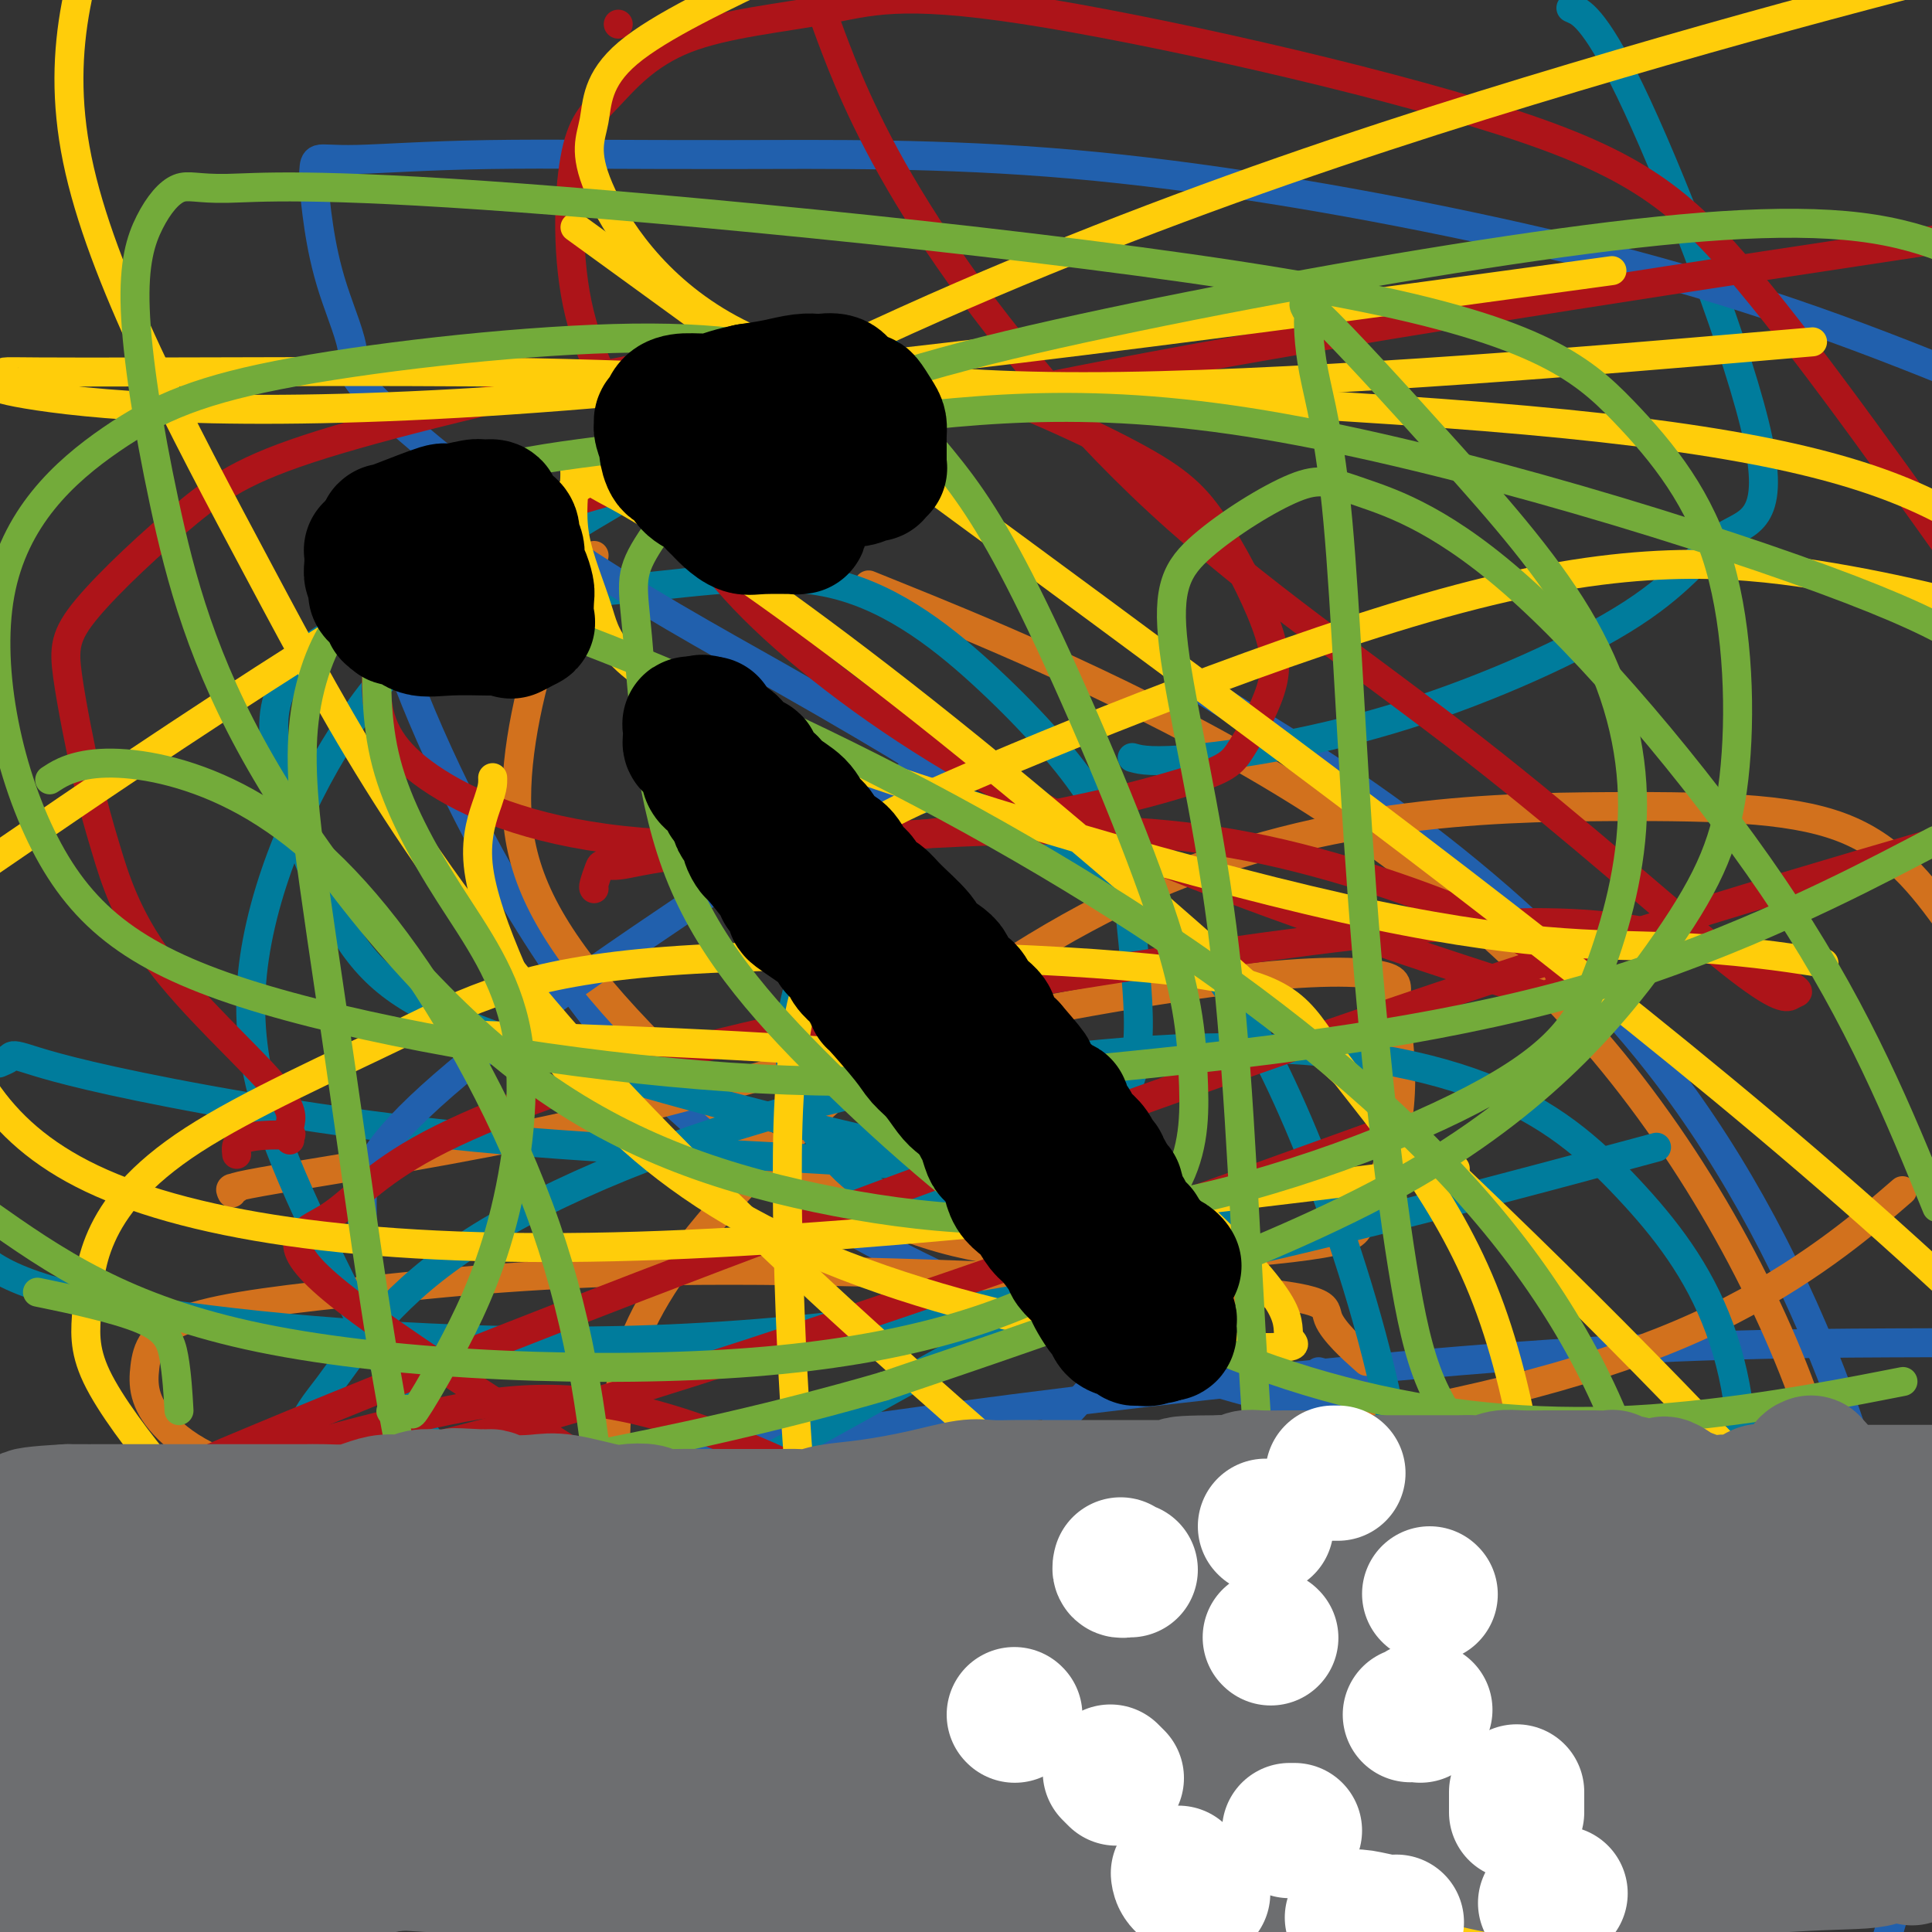 <svg viewBox='0 0 400 400' version='1.1' xmlns='http://www.w3.org/2000/svg' xmlns:xlink='http://www.w3.org/1999/xlink'><rect x="0" y="0" width="400" height="400" fill="#333333" stroke="none"/><g fill='none' stroke='#2160AD' stroke-width='6' stroke-linecap='round' stroke-linejoin='round'><path d='M94,314c-0.523,-0.374 -1.046,-0.749 -1,-1c0.046,-0.251 0.660,-0.379 0,0c-0.660,0.379 -2.594,1.265 1,0c3.594,-1.265 12.716,-4.679 35,-9c22.284,-4.321 57.730,-9.548 94,-14c36.270,-4.452 73.363,-8.129 103,-10c29.637,-1.871 51.819,-1.935 74,-2'/><path d='M383,300c1.038,-0.031 2.075,-0.063 0,0c-2.075,0.063 -7.264,0.220 -25,0c-17.736,-0.220 -48.020,-0.819 -79,-7c-30.980,-6.181 -62.654,-17.945 -89,-31c-26.346,-13.055 -47.362,-27.399 -65,-49c-17.638,-21.601 -31.896,-50.457 -39,-68c-7.104,-17.543 -7.052,-23.771 -7,-30'/><path d='M259,149c-8.310,-5.083 -16.619,-10.167 0,0c16.619,10.167 58.167,35.583 88,76c29.833,40.417 47.952,95.833 49,136c1.048,40.167 -14.976,65.083 -31,90'/><path d='M163,356c-6.111,6.667 -12.222,13.333 0,0c12.222,-13.333 42.778,-46.667 55,-60c12.222,-13.333 6.111,-6.667 0,0'/><path d='M287,376c7.021,0.279 14.041,0.558 0,0c-14.041,-0.558 -49.145,-1.954 -65,-3c-15.855,-1.046 -12.461,-1.743 -7,-12c5.461,-10.257 12.989,-30.073 16,-38c3.011,-7.927 1.506,-3.963 0,0'/><path d='M273,284c1.834,0.464 3.668,0.929 4,2c0.332,1.071 -0.840,2.750 1,4c1.840,1.250 6.690,2.072 -2,5c-8.690,2.928 -30.920,7.961 -61,11c-30.080,3.039 -68.011,4.083 -96,5c-27.989,0.917 -46.035,1.709 -54,2c-7.965,0.291 -5.847,0.083 -5,0c0.847,-0.083 0.424,-0.042 0,0'/></g>
<g fill='none' stroke='#D2711D' stroke-width='6' stroke-linecap='round' stroke-linejoin='round'><path d='M48,247c-0.220,-0.424 -0.440,-0.847 0,-1c0.440,-0.153 1.541,-0.035 1,0c-0.541,0.035 -2.725,-0.014 9,-2c11.725,-1.986 37.357,-5.909 60,-11c22.643,-5.091 42.297,-11.352 66,-17c23.703,-5.648 51.455,-10.685 70,-13c18.545,-2.315 27.882,-1.908 32,-1c4.118,0.908 3.016,2.319 3,6c-0.016,3.681 1.054,9.634 1,16c-0.054,6.366 -1.231,13.145 -3,18c-1.769,4.855 -4.129,7.787 -5,10c-0.871,2.213 -0.252,3.709 -6,5c-5.748,1.291 -17.863,2.379 -28,3c-10.137,0.621 -18.297,0.776 -30,0c-11.703,-0.776 -26.951,-2.481 -45,-13c-18.049,-10.519 -38.900,-29.850 -51,-45c-12.100,-15.150 -15.450,-26.117 -15,-39c0.450,-12.883 4.700,-27.681 8,-36c3.300,-8.319 5.650,-10.160 8,-12'/><path d='M187,124c-6.215,-2.510 -12.431,-5.021 0,0c12.431,5.021 43.508,17.572 72,34c28.492,16.428 54.400,36.733 75,62c20.600,25.267 35.892,55.495 43,80c7.108,24.505 6.031,43.287 -1,60c-7.031,16.713 -20.015,31.356 -33,46'/><path d='M137,392c0.770,6.970 1.540,13.940 0,0c-1.540,-13.940 -5.390,-48.790 -8,-73c-2.610,-24.210 -3.981,-37.780 14,-61c17.981,-23.220 55.315,-56.090 92,-73c36.685,-16.910 72.723,-17.860 98,-18c25.277,-0.140 39.793,0.532 50,5c10.207,4.468 16.103,12.734 22,21'/><path d='M391,249c2.498,-2.150 4.996,-4.300 0,0c-4.996,4.300 -17.485,15.050 -36,24c-18.515,8.950 -43.054,16.100 -78,22c-34.946,5.900 -80.299,10.550 -119,13c-38.701,2.450 -70.751,2.699 -91,0c-20.249,-2.699 -28.699,-8.345 -33,-13c-4.301,-4.655 -4.455,-8.318 -4,-12c0.455,-3.682 1.519,-7.382 9,-10c7.481,-2.618 21.379,-4.154 39,-6c17.621,-1.846 38.965,-4.003 73,-4c34.035,0.003 80.762,2.166 103,4c22.238,1.834 19.987,3.340 21,6c1.013,2.660 5.289,6.474 7,8c1.711,1.526 0.855,0.763 0,0'/></g>
<g fill='none' stroke='#007C9C' stroke-width='6' stroke-linecap='round' stroke-linejoin='round'><path d='M130,313c-0.020,-0.002 -0.041,-0.003 0,0c0.041,0.003 0.143,0.011 1,0c0.857,-0.011 2.467,-0.040 3,0c0.533,0.040 -0.012,0.149 1,0c1.012,-0.149 3.581,-0.555 7,-2c3.419,-1.445 7.690,-3.927 24,-13c16.310,-9.073 44.660,-24.735 56,-31c11.340,-6.265 5.670,-3.132 0,0'/><path d='M330,241c11.239,-3.018 22.478,-6.035 0,0c-22.478,6.035 -78.675,21.123 -125,29c-46.325,7.877 -82.780,8.544 -116,7c-33.220,-1.544 -63.206,-5.298 -79,-10c-15.794,-4.702 -17.397,-10.351 -19,-16'/><path d='M0,220c-0.212,0.086 -0.425,0.173 0,0c0.425,-0.173 1.487,-0.604 2,-1c0.513,-0.396 0.476,-0.755 3,0c2.524,0.755 7.608,2.625 24,6c16.392,3.375 44.090,8.254 75,11c30.910,2.746 65.031,3.360 92,6c26.969,2.640 46.788,7.308 54,9c7.212,1.692 1.819,0.409 1,0c-0.819,-0.409 2.935,0.056 -8,-2c-10.935,-2.056 -36.559,-6.633 -64,-13c-27.441,-6.367 -56.700,-14.524 -75,-21c-18.300,-6.476 -25.643,-11.272 -32,-21c-6.357,-9.728 -11.729,-24.387 -14,-34c-2.271,-9.613 -1.441,-14.181 1,-19c2.441,-4.819 6.494,-9.889 19,-13c12.506,-3.111 33.466,-4.261 51,-6c17.534,-1.739 31.643,-4.066 44,-1c12.357,3.066 22.963,11.526 32,20c9.037,8.474 16.506,16.964 21,24c4.494,7.036 6.013,12.619 7,18c0.987,5.381 1.442,10.558 2,17c0.558,6.442 1.221,14.147 0,20c-1.221,5.853 -4.325,9.854 -7,13c-2.675,3.146 -4.922,5.437 -9,8c-4.078,2.563 -9.989,5.397 -17,7c-7.011,1.603 -15.123,1.975 -22,-2c-6.877,-3.975 -12.521,-12.297 -15,-20c-2.479,-7.703 -1.794,-14.788 1,-24c2.794,-9.212 7.697,-20.552 12,-27c4.303,-6.448 8.005,-8.005 11,-9c2.995,-0.995 5.284,-1.427 10,0c4.716,1.427 11.858,4.714 19,8'/><path d='M218,174c7.688,4.271 17.409,10.949 25,18c7.591,7.051 13.053,14.475 19,26c5.947,11.525 12.377,27.151 18,45c5.623,17.849 10.437,37.921 12,59c1.563,21.079 -0.125,43.165 -7,60c-6.875,16.835 -18.938,28.417 -31,40'/><path d='M90,382c2.953,6.767 5.906,13.534 0,0c-5.906,-13.534 -20.671,-47.370 -26,-66c-5.329,-18.630 -1.222,-22.056 4,-29c5.222,-6.944 11.559,-17.407 27,-28c15.441,-10.593 39.987,-21.317 68,-29c28.013,-7.683 59.493,-12.327 85,-13c25.507,-0.673 45.042,2.623 59,8c13.958,5.377 22.338,12.833 30,21c7.662,8.167 14.607,17.044 19,29c4.393,11.956 6.234,26.991 3,41c-3.234,14.009 -11.543,26.992 -21,37c-9.457,10.008 -20.060,17.042 -28,22c-7.940,4.958 -13.216,7.839 -28,10c-14.784,2.161 -39.076,3.602 -60,2c-20.924,-1.602 -38.481,-6.246 -58,-17c-19.519,-10.754 -41.001,-27.616 -58,-48c-16.999,-20.384 -29.516,-44.288 -39,-64c-9.484,-19.712 -15.934,-35.232 -15,-53c0.934,-17.768 9.251,-37.784 19,-53c9.749,-15.216 20.928,-25.633 40,-38c19.072,-12.367 46.036,-26.683 73,-41'/><path d='M326,2c-0.677,-0.310 -1.354,-0.620 0,0c1.354,0.620 4.738,2.169 13,20c8.262,17.831 21.402,51.946 25,69c3.598,17.054 -2.347,17.049 -7,20c-4.653,2.951 -8.015,8.857 -19,16c-10.985,7.143 -29.594,15.523 -47,21c-17.406,5.477 -33.609,8.052 -43,9c-9.391,0.948 -11.969,0.271 -13,0c-1.031,-0.271 -0.516,-0.135 0,0'/></g>
<g fill='none' stroke='#2160AD' stroke-width='6' stroke-linecap='round' stroke-linejoin='round'><path d='M75,256c0.004,-1.873 0.008,-3.746 0,-5c-0.008,-1.254 -0.028,-1.889 0,-3c0.028,-1.111 0.106,-2.698 1,-5c0.894,-2.302 2.605,-5.321 7,-10c4.395,-4.679 11.473,-11.019 22,-19c10.527,-7.981 24.504,-17.603 37,-26c12.496,-8.397 23.513,-15.571 31,-20c7.487,-4.429 11.445,-6.115 14,-7c2.555,-0.885 3.709,-0.969 4,-1c0.291,-0.031 -0.279,-0.011 0,0c0.279,0.011 1.408,0.011 2,0c0.592,-0.011 0.645,-0.034 1,0c0.355,0.034 1.010,0.123 -4,-3c-5.010,-3.123 -15.684,-9.460 -29,-17c-13.316,-7.540 -29.273,-16.284 -45,-27c-15.727,-10.716 -31.223,-23.403 -38,-30c-6.777,-6.597 -4.835,-7.104 -5,-10c-0.165,-2.896 -2.436,-8.181 -4,-13c-1.564,-4.819 -2.421,-9.171 -3,-13c-0.579,-3.829 -0.882,-7.135 -1,-9c-0.118,-1.865 -0.052,-2.289 0,-3c0.052,-0.711 0.092,-1.709 1,-2c0.908,-0.291 2.686,0.125 8,0c5.314,-0.125 14.165,-0.790 27,-1c12.835,-0.210 29.655,0.035 50,0c20.345,-0.035 44.216,-0.350 71,2c26.784,2.350 56.480,7.363 83,13c26.520,5.637 49.863,11.896 75,21c25.137,9.104 52.069,21.052 79,33'/></g>
<g fill='none' stroke='#AD1419' stroke-width='6' stroke-linecap='round' stroke-linejoin='round'><path d='M123,184c-0.099,-0.117 -0.198,-0.235 0,-1c0.198,-0.765 0.693,-2.178 1,-3c0.307,-0.822 0.427,-1.052 1,-1c0.573,0.052 1.601,0.387 4,0c2.399,-0.387 6.170,-1.495 20,-3c13.830,-1.505 37.719,-3.405 58,-4c20.281,-0.595 36.953,0.115 55,4c18.047,3.885 37.468,10.943 48,16c10.532,5.057 12.176,8.112 13,10c0.824,1.888 0.830,2.608 0,3c-0.830,0.392 -2.494,0.457 -2,1c0.494,0.543 3.148,1.563 -8,-2c-11.148,-3.563 -36.098,-11.709 -58,-20c-21.902,-8.291 -40.755,-16.726 -58,-27c-17.245,-10.274 -32.881,-22.386 -43,-33c-10.119,-10.614 -14.722,-19.728 -20,-29c-5.278,-9.272 -11.232,-18.701 -14,-30c-2.768,-11.299 -2.349,-24.468 -1,-32c1.349,-7.532 3.627,-9.429 7,-13c3.373,-3.571 7.842,-8.817 16,-12c8.158,-3.183 20.007,-4.303 29,-6c8.993,-1.697 15.132,-3.970 41,0c25.868,3.970 71.464,14.184 99,23c27.536,8.816 37.010,16.233 51,33c13.990,16.767 32.495,42.883 51,69'/><path d='M5,329c-2.046,1.725 -4.093,3.451 0,0c4.093,-3.451 14.325,-12.078 29,-19c14.675,-6.922 33.791,-12.140 50,-16c16.209,-3.860 29.509,-6.363 48,-2c18.491,4.363 42.173,15.592 64,29c21.827,13.408 41.800,28.994 59,42c17.200,13.006 31.629,23.430 39,30c7.371,6.570 7.686,9.285 8,12'/><path d='M263,381c5.663,2.592 11.325,5.184 0,0c-11.325,-5.184 -39.638,-18.143 -62,-30c-22.362,-11.857 -38.774,-22.612 -63,-38c-24.226,-15.388 -56.267,-35.409 -69,-46c-12.733,-10.591 -6.160,-11.753 -1,-15c5.160,-3.247 8.906,-8.579 21,-15c12.094,-6.421 32.537,-13.933 56,-20c23.463,-6.067 49.945,-10.690 77,-15c27.055,-4.310 54.684,-8.306 75,-10c20.316,-1.694 33.318,-1.087 44,1c10.682,2.087 19.043,5.655 24,8c4.957,2.345 6.510,3.468 7,4c0.490,0.532 -0.084,0.473 -1,1c-0.916,0.527 -2.174,1.641 -13,-7c-10.826,-8.641 -31.218,-27.036 -53,-44c-21.782,-16.964 -44.952,-32.495 -65,-51c-20.048,-18.505 -36.975,-39.982 -48,-57c-11.025,-17.018 -16.150,-29.577 -19,-37c-2.850,-7.423 -3.425,-9.712 -4,-12'/><path d='M128,5c0.000,0.000 0.000,0.000 0,0c0.000,0.000 0.000,0.000 0,0'/><path d='M49,239c-0.135,-1.151 -0.270,-2.303 1,-3c1.270,-0.697 3.947,-0.940 6,-1c2.053,-0.060 3.484,0.065 4,0c0.516,-0.065 0.118,-0.318 0,0c-0.118,0.318 0.044,1.208 0,1c-0.044,-0.208 -0.292,-1.515 0,-3c0.292,-1.485 1.125,-3.150 -4,-9c-5.125,-5.850 -16.209,-15.885 -23,-25c-6.791,-9.115 -9.290,-17.308 -11,-23c-1.710,-5.692 -2.630,-8.882 -4,-15c-1.370,-6.118 -3.190,-15.162 -4,-21c-0.810,-5.838 -0.610,-8.468 4,-14c4.610,-5.532 13.632,-13.964 21,-20c7.368,-6.036 13.084,-9.675 31,-15c17.916,-5.325 48.034,-12.337 69,-16c20.966,-3.663 32.782,-3.978 48,0c15.218,3.978 33.838,12.248 45,18c11.162,5.752 14.867,8.987 19,15c4.133,6.013 8.695,14.803 11,21c2.305,6.197 2.353,9.800 1,14c-1.353,4.200 -4.105,8.998 -6,12c-1.895,3.002 -2.931,4.210 -12,7c-9.069,2.790 -26.170,7.164 -48,10c-21.830,2.836 -48.389,4.134 -68,2c-19.611,-2.134 -32.275,-7.701 -40,-13c-7.725,-5.299 -10.511,-10.330 -11,-17c-0.489,-6.670 1.319,-14.978 2,-20c0.681,-5.022 0.234,-6.759 11,-11c10.766,-4.241 32.745,-10.988 60,-18c27.255,-7.012 59.787,-14.289 103,-22c43.213,-7.711 97.106,-15.855 151,-24'/><path d='M271,240c15.409,-5.554 30.818,-11.108 0,0c-30.818,11.108 -107.863,38.877 -157,53c-49.137,14.123 -70.367,14.599 -80,15c-9.633,0.401 -7.670,0.726 -5,0c2.670,-0.726 6.045,-2.504 24,-10c17.955,-7.496 50.488,-20.710 96,-38c45.512,-17.290 104.003,-38.654 153,-55c48.997,-16.346 88.498,-27.673 128,-39'/><path d='M290,357c11.083,-4.667 22.167,-9.333 0,0c-22.167,9.333 -77.583,32.667 -133,56'/></g>
<g fill='none' stroke='#FFCD0A' stroke-width='6' stroke-linecap='round' stroke-linejoin='round'><path d='M80,351c0.875,-0.022 1.750,-0.045 0,-2c-1.750,-1.955 -6.126,-5.843 -12,-11c-5.874,-5.157 -13.247,-11.584 -19,-17c-5.753,-5.416 -9.888,-9.823 -15,-16c-5.112,-6.177 -11.203,-14.125 -14,-20c-2.797,-5.875 -2.301,-9.678 -2,-14c0.301,-4.322 0.406,-9.163 3,-15c2.594,-5.837 7.678,-12.671 19,-20c11.322,-7.329 28.881,-15.154 43,-22c14.119,-6.846 24.797,-12.711 55,-15c30.203,-2.289 79.931,-1.000 105,2c25.069,3.000 25.480,7.710 33,18c7.520,10.290 22.150,26.160 31,48c8.850,21.840 11.921,49.649 13,70c1.079,20.351 0.165,33.243 -4,44c-4.165,10.757 -11.583,19.378 -19,28'/><path d='M205,385c2.969,3.166 5.937,6.333 0,0c-5.937,-6.333 -20.780,-22.165 -29,-38c-8.220,-15.835 -9.816,-31.672 -11,-49c-1.184,-17.328 -1.954,-36.149 -2,-53c-0.046,-16.851 0.634,-31.734 5,-44c4.366,-12.266 12.419,-21.914 13,-26c0.581,-4.086 -6.308,-2.611 15,-12c21.308,-9.389 70.814,-29.643 106,-39c35.186,-9.357 56.053,-7.816 74,-5c17.947,2.816 32.973,6.908 48,11'/><path d='M285,244c14.131,-1.762 28.262,-3.524 0,0c-28.262,3.524 -98.917,12.333 -153,14c-54.083,1.667 -91.595,-3.810 -113,-14c-21.405,-10.190 -26.702,-25.095 -32,-40'/><path d='M3,175c-12.577,8.613 -25.155,17.226 0,0c25.155,-17.226 88.042,-60.292 150,-92c61.958,-31.708 122.988,-52.060 173,-67c50.012,-14.940 89.006,-24.470 128,-34'/><path d='M361,72c12.368,-1.059 24.737,-2.118 0,0c-24.737,2.118 -86.578,7.412 -129,8c-42.422,0.588 -65.425,-3.530 -81,-12c-15.575,-8.470 -23.721,-21.291 -27,-29c-3.279,-7.709 -1.690,-10.306 -1,-14c0.690,-3.694 0.483,-8.484 7,-14c6.517,-5.516 19.759,-11.758 33,-18'/><path d='M312,59c18.841,-2.574 37.683,-5.149 0,0c-37.683,5.149 -131.890,18.021 -195,23c-63.110,4.979 -95.124,2.066 -109,0c-13.876,-2.066 -9.613,-3.286 -8,-4c1.613,-0.714 0.577,-0.921 1,-1c0.423,-0.079 2.305,-0.031 7,0c4.695,0.031 12.202,0.045 29,0c16.798,-0.045 42.885,-0.147 61,0c18.115,0.147 28.258,0.545 67,2c38.742,1.455 106.084,3.969 151,8c44.916,4.031 67.404,9.580 83,17c15.596,7.420 24.298,16.710 33,26'/><path d='M375,199c2.290,0.353 4.579,0.706 0,0c-4.579,-0.706 -16.027,-2.472 -30,-3c-13.973,-0.528 -30.472,0.182 -67,-8c-36.528,-8.182 -93.086,-25.257 -122,-37c-28.914,-11.743 -30.185,-18.154 -32,-24c-1.815,-5.846 -4.176,-11.127 -5,-16c-0.824,-4.873 -0.111,-9.339 0,-12c0.111,-2.661 -0.378,-3.517 0,-3c0.378,0.517 1.625,2.409 4,4c2.375,1.591 5.880,2.882 17,10c11.120,7.118 29.857,20.063 56,41c26.143,20.937 59.692,49.868 94,82c34.308,32.132 69.374,67.466 93,95c23.626,27.534 35.813,47.267 48,67'/><path d='M245,333c11.609,9.753 23.219,19.506 0,0c-23.219,-19.506 -81.265,-68.270 -119,-109c-37.735,-40.730 -55.159,-73.427 -72,-105c-16.841,-31.573 -33.097,-62.021 -38,-86c-4.903,-23.979 1.549,-41.490 8,-59'/><path d='M130,55c-9.494,-6.893 -18.988,-13.786 0,0c18.988,13.786 66.458,48.250 116,85c49.542,36.750 101.155,75.786 145,115c43.845,39.214 79.923,78.607 116,118'/><path d='M104,375c8.467,4.244 16.933,8.489 0,0c-16.933,-8.489 -59.267,-29.711 -86,-50c-26.733,-20.289 -37.867,-39.644 -49,-59'/><path d='M88,214c-8.610,-0.253 -17.221,-0.506 0,0c17.221,0.506 60.273,1.772 87,4c26.727,2.228 37.130,5.419 43,8c5.870,2.581 7.208,4.552 12,9c4.792,4.448 13.037,11.372 20,18c6.963,6.628 12.645,12.961 15,17c2.355,4.039 1.384,5.783 2,7c0.616,1.217 2.818,1.905 -4,2c-6.818,0.095 -22.657,-0.405 -42,-4c-19.343,-3.595 -42.192,-10.286 -60,-19c-17.808,-8.714 -30.575,-19.452 -39,-29c-8.425,-9.548 -12.506,-17.907 -16,-26c-3.494,-8.093 -6.400,-15.920 -7,-22c-0.600,-6.080 1.107,-10.413 2,-13c0.893,-2.587 0.971,-3.427 1,-4c0.029,-0.573 0.008,-0.878 0,-1c-0.008,-0.122 -0.004,-0.061 0,0'/></g>
<g fill='none' stroke='#73AB3A' stroke-width='6' stroke-linecap='round' stroke-linejoin='round'><path d='M82,293c-0.666,-0.418 -1.332,-0.837 -1,-1c0.332,-0.163 1.661,-0.071 2,0c0.339,0.071 -0.312,0.119 0,0c0.312,-0.119 1.587,-0.406 2,0c0.413,0.406 -0.035,1.505 1,0c1.035,-1.505 3.552,-5.614 7,-12c3.448,-6.386 7.828,-15.048 11,-27c3.172,-11.952 5.136,-27.192 3,-39c-2.136,-11.808 -8.371,-20.183 -14,-29c-5.629,-8.817 -10.652,-18.075 -13,-27c-2.348,-8.925 -2.023,-17.516 -2,-24c0.023,-6.484 -0.257,-10.859 1,-15c1.257,-4.141 4.050,-8.046 7,-12c2.950,-3.954 6.056,-7.957 21,-11c14.944,-3.043 41.727,-5.125 67,-8c25.273,-2.875 49.035,-6.543 88,0c38.965,6.543 93.133,23.298 121,34c27.867,10.702 29.434,15.351 31,20'/><path d='M389,287c4.326,-0.843 8.653,-1.685 0,0c-8.653,1.685 -30.285,5.898 -51,7c-20.715,1.102 -40.512,-0.906 -60,-6c-19.488,-5.094 -38.666,-13.273 -57,-25c-18.334,-11.727 -35.824,-27.003 -50,-41c-14.176,-13.997 -25.039,-26.716 -31,-43c-5.961,-16.284 -7.019,-36.133 -8,-47c-0.981,-10.867 -1.883,-12.754 2,-19c3.883,-6.246 12.552,-16.853 27,-25c14.448,-8.147 34.677,-13.833 63,-20c28.323,-6.167 64.741,-12.814 94,-17c29.259,-4.186 51.360,-5.910 67,-4c15.640,1.910 24.820,7.455 34,13'/><path d='M395,177c5.025,-2.620 10.050,-5.241 0,0c-10.050,5.241 -35.175,18.343 -64,27c-28.825,8.657 -61.350,12.869 -91,16c-29.650,3.131 -56.426,5.182 -89,3c-32.574,-2.182 -70.945,-8.597 -96,-16c-25.055,-7.403 -36.795,-15.796 -45,-31c-8.205,-15.204 -12.875,-37.220 -10,-53c2.875,-15.780 13.294,-25.323 23,-32c9.706,-6.677 18.700,-10.488 38,-14c19.300,-3.512 48.908,-6.725 70,-7c21.092,-0.275 33.669,2.387 43,7c9.331,4.613 15.416,11.177 21,18c5.584,6.823 10.665,13.904 19,31c8.335,17.096 19.922,44.205 26,62c6.078,17.795 6.645,26.274 7,34c0.355,7.726 0.499,14.697 -3,22c-3.499,7.303 -10.639,14.937 -24,22c-13.361,7.063 -32.943,13.555 -64,16c-31.057,2.445 -73.588,0.841 -102,-5c-28.412,-5.841 -42.706,-15.921 -57,-26'/><path d='M11,161c-0.634,0.408 -1.268,0.815 0,0c1.268,-0.815 4.437,-2.853 11,-3c6.563,-0.147 16.520,1.598 27,7c10.480,5.402 21.482,14.461 33,30c11.518,15.539 23.551,37.557 31,59c7.449,21.443 10.313,42.312 12,64c1.687,21.688 2.196,44.197 2,59c-0.196,14.803 -1.098,21.902 -2,29'/><path d='M109,383c1.980,4.601 3.961,9.201 0,0c-3.961,-9.201 -13.862,-32.204 -21,-60c-7.138,-27.796 -11.513,-60.385 -15,-85c-3.487,-24.615 -6.088,-41.258 -8,-55c-1.912,-13.742 -3.136,-24.585 -2,-34c1.136,-9.415 4.633,-17.403 8,-21c3.367,-3.597 6.603,-2.805 8,-4c1.397,-1.195 0.955,-4.378 14,-1c13.045,3.378 39.576,13.318 67,26c27.424,12.682 55.741,28.105 81,45c25.259,16.895 47.461,35.260 64,54c16.539,18.740 27.414,37.853 34,59c6.586,21.147 8.882,44.328 4,62c-4.882,17.672 -16.941,29.836 -29,42'/><path d='M264,349c0.469,6.294 0.938,12.589 0,0c-0.938,-12.589 -3.281,-44.061 -5,-74c-1.719,-29.939 -2.812,-58.344 -6,-83c-3.188,-24.656 -8.469,-45.564 -10,-58c-1.531,-12.436 0.690,-16.400 6,-21c5.310,-4.600 13.710,-9.838 19,-12c5.290,-2.162 7.469,-1.250 14,1c6.531,2.250 17.412,5.836 34,21c16.588,15.164 38.882,41.904 54,65c15.118,23.096 23.059,42.548 31,62'/><path d='M392,334c1.851,-0.986 3.703,-1.972 0,0c-3.703,1.972 -12.960,6.902 -29,2c-16.040,-4.902 -38.862,-19.634 -52,-31c-13.138,-11.366 -16.593,-19.364 -20,-39c-3.407,-19.636 -6.766,-50.908 -9,-81c-2.234,-30.092 -3.344,-59.003 -5,-77c-1.656,-17.997 -3.859,-25.081 -5,-31c-1.141,-5.919 -1.219,-10.673 -1,-12c0.219,-1.327 0.734,0.772 0,0c-0.734,-0.772 -2.715,-4.415 2,0c4.715,4.415 16.128,16.887 27,29c10.872,12.113 21.202,23.865 28,36c6.798,12.135 10.065,24.651 10,37c-0.065,12.349 -3.461,24.529 -7,34c-3.539,9.471 -7.221,16.231 -23,25c-15.779,8.769 -43.657,19.545 -69,24c-25.343,4.455 -48.152,2.589 -70,-2c-21.848,-4.589 -42.734,-11.901 -63,-28c-20.266,-16.099 -39.913,-40.984 -52,-62c-12.087,-21.016 -16.613,-38.162 -20,-54c-3.387,-15.838 -5.636,-30.370 -6,-40c-0.364,-9.630 1.157,-14.360 3,-18c1.843,-3.640 4.008,-6.190 6,-7c1.992,-0.810 3.811,0.120 10,0c6.189,-0.120 16.747,-1.289 61,2c44.253,3.289 122.203,11.038 166,19c43.797,7.962 53.443,16.137 62,25c8.557,8.863 16.025,18.414 20,32c3.975,13.586 4.457,31.209 3,44c-1.457,12.791 -4.854,20.751 -14,34c-9.146,13.249 -24.042,31.785 -52,48c-27.958,16.215 -68.979,30.107 -110,44'/><path d='M183,287c-41.467,12.089 -90.133,20.311 -124,24c-33.867,3.689 -52.933,2.844 -72,2'/><path d='M10,268c-1.947,-0.404 -3.895,-0.807 0,0c3.895,0.807 13.632,2.825 19,5c5.368,2.175 6.368,4.509 7,8c0.632,3.491 0.895,8.140 1,10c0.105,1.860 0.053,0.930 0,0'/></g>
<g fill='none' stroke='#000000' stroke-width='28' stroke-linecap='round' stroke-linejoin='round'><path d='M85,112c-0.007,-0.084 -0.014,-0.167 0,0c0.014,0.167 0.049,0.586 0,1c-0.049,0.414 -0.181,0.823 0,1c0.181,0.177 0.676,0.122 1,0c0.324,-0.122 0.476,-0.309 1,0c0.524,0.309 1.421,1.116 2,2c0.579,0.884 0.841,1.844 1,3c0.159,1.156 0.215,2.506 0,3c-0.215,0.494 -0.701,0.132 -1,0c-0.299,-0.132 -0.411,-0.032 -1,0c-0.589,0.032 -1.654,-0.002 -2,0c-0.346,0.002 0.026,0.042 0,0c-0.026,-0.042 -0.450,-0.166 -1,0c-0.550,0.166 -1.225,0.622 -2,0c-0.775,-0.622 -1.650,-2.320 -2,-3c-0.350,-0.680 -0.175,-0.340 0,0'/><path d='M81,119c-1.619,-1.090 -1.166,-2.316 -1,-3c0.166,-0.684 0.044,-0.827 0,-1c-0.044,-0.173 -0.012,-0.376 0,-1c0.012,-0.624 0.002,-1.670 0,-2c-0.002,-0.330 0.003,0.054 0,0c-0.003,-0.054 -0.014,-0.548 0,-1c0.014,-0.452 0.052,-0.862 0,-1c-0.052,-0.138 -0.193,-0.002 0,0c0.193,0.002 0.719,-0.129 3,-1c2.281,-0.871 6.317,-2.483 8,-3c1.683,-0.517 1.012,0.061 2,0c0.988,-0.061 3.636,-0.761 5,-1c1.364,-0.239 1.444,-0.018 2,0c0.556,0.018 1.588,-0.168 2,0c0.412,0.168 0.206,0.688 0,1c-0.206,0.312 -0.410,0.416 0,1c0.410,0.584 1.434,1.650 2,2c0.566,0.350 0.673,-0.015 1,0c0.327,0.015 0.875,0.412 1,1c0.125,0.588 -0.173,1.369 0,2c0.173,0.631 0.817,1.111 1,2c0.183,0.889 -0.095,2.186 0,3c0.095,0.814 0.563,1.145 1,2c0.437,0.855 0.842,2.233 1,3c0.158,0.767 0.070,0.924 0,2c-0.070,1.076 -0.123,3.073 0,4c0.123,0.927 0.423,0.784 0,1c-0.423,0.216 -1.567,0.790 -2,1c-0.433,0.210 -0.155,0.057 0,0c0.155,-0.057 0.187,-0.016 0,0c-0.187,0.016 -0.594,0.008 -1,0'/><path d='M106,130c-0.421,1.238 0.026,0.332 0,0c-0.026,-0.332 -0.525,-0.089 -1,0c-0.475,0.089 -0.924,0.026 -1,0c-0.076,-0.026 0.223,-0.015 0,0c-0.223,0.015 -0.968,0.033 -3,0c-2.032,-0.033 -5.353,-0.118 -8,0c-2.647,0.118 -4.622,0.438 -6,0c-1.378,-0.438 -2.158,-1.632 -3,-2c-0.842,-0.368 -1.744,0.092 -2,0c-0.256,-0.092 0.134,-0.736 0,-1c-0.134,-0.264 -0.793,-0.150 -1,0c-0.207,0.150 0.036,0.334 0,0c-0.036,-0.334 -0.353,-1.188 -1,-2c-0.647,-0.812 -1.623,-1.582 -2,-2c-0.377,-0.418 -0.154,-0.483 0,-1c0.154,-0.517 0.238,-1.487 0,-2c-0.238,-0.513 -0.797,-0.568 -1,-1c-0.203,-0.432 -0.051,-1.240 0,-2c0.051,-0.760 0.000,-1.473 0,-2c-0.000,-0.527 0.049,-0.867 0,-1c-0.049,-0.133 -0.197,-0.060 0,0c0.197,0.060 0.741,0.106 1,0c0.259,-0.106 0.235,-0.366 1,-1c0.765,-0.634 2.318,-1.644 4,-2c1.682,-0.356 3.491,-0.057 6,-1c2.509,-0.943 5.717,-3.126 7,-4c1.283,-0.874 0.642,-0.437 0,0'/><path d='M168,104c0.122,0.024 0.244,0.048 0,0c-0.244,-0.048 -0.854,-0.168 -1,0c-0.146,0.168 0.172,0.623 0,1c-0.172,0.377 -0.832,0.675 -1,1c-0.168,0.325 0.157,0.676 0,1c-0.157,0.324 -0.797,0.622 -1,1c-0.203,0.378 0.032,0.835 0,1c-0.032,0.165 -0.330,0.039 0,0c0.330,-0.039 1.286,0.011 0,0c-1.286,-0.011 -4.816,-0.082 -7,0c-2.184,0.082 -3.021,0.317 -4,0c-0.979,-0.317 -2.100,-1.186 -3,-2c-0.900,-0.814 -1.578,-1.574 -2,-2c-0.422,-0.426 -0.589,-0.518 -1,-1c-0.411,-0.482 -1.067,-1.356 -2,-2c-0.933,-0.644 -2.144,-1.060 -3,-2c-0.856,-0.940 -1.358,-2.406 -2,-3c-0.642,-0.594 -1.426,-0.316 -2,-1c-0.574,-0.684 -0.939,-2.330 -1,-3c-0.061,-0.670 0.183,-0.364 0,-1c-0.183,-0.636 -0.793,-2.215 -1,-3c-0.207,-0.785 -0.010,-0.774 0,-1c0.010,-0.226 -0.168,-0.687 0,-1c0.168,-0.313 0.680,-0.479 1,-1c0.320,-0.521 0.448,-1.396 1,-2c0.552,-0.604 1.530,-0.935 3,-1c1.470,-0.065 3.434,0.136 5,0c1.566,-0.136 2.733,-0.610 4,-1c1.267,-0.390 2.633,-0.695 4,-1'/><path d='M155,81c3.114,-0.476 4.400,-0.665 6,-1c1.600,-0.335 3.516,-0.817 5,-1c1.484,-0.183 2.538,-0.069 3,0c0.462,0.069 0.332,0.093 1,0c0.668,-0.093 2.133,-0.302 3,0c0.867,0.302 1.136,1.117 2,2c0.864,0.883 2.323,1.836 3,2c0.677,0.164 0.574,-0.462 1,0c0.426,0.462 1.382,2.010 2,3c0.618,0.990 0.898,1.420 1,2c0.102,0.580 0.028,1.308 0,2c-0.028,0.692 -0.008,1.349 0,2c0.008,0.651 0.003,1.298 0,2c-0.003,0.702 -0.005,1.460 0,2c0.005,0.540 0.016,0.863 0,1c-0.016,0.137 -0.059,0.088 0,0c0.059,-0.088 0.221,-0.217 0,0c-0.221,0.217 -0.826,0.778 -1,1c-0.174,0.222 0.082,0.105 0,0c-0.082,-0.105 -0.503,-0.199 -1,0c-0.497,0.199 -1.071,0.692 -2,1c-0.929,0.308 -2.212,0.433 -4,0c-1.788,-0.433 -4.079,-1.422 -6,-2c-1.921,-0.578 -3.470,-0.743 -5,-1c-1.530,-0.257 -3.039,-0.605 -4,-1c-0.961,-0.395 -1.374,-0.837 -1,-1c0.374,-0.163 1.535,-0.047 2,0c0.465,0.047 0.232,0.023 0,0'/><path d='M147,150c0.002,-0.117 0.003,-0.234 0,0c-0.003,0.234 -0.011,0.819 0,1c0.011,0.181 0.041,-0.040 0,0c-0.041,0.040 -0.151,0.343 0,1c0.151,0.657 0.565,1.668 1,2c0.435,0.332 0.893,-0.014 1,0c0.107,0.014 -0.137,0.388 0,1c0.137,0.612 0.654,1.464 1,2c0.346,0.536 0.522,0.758 1,1c0.478,0.242 1.259,0.503 2,1c0.741,0.497 1.441,1.229 2,2c0.559,0.771 0.977,1.582 1,2c0.023,0.418 -0.348,0.443 0,1c0.348,0.557 1.417,1.644 2,2c0.583,0.356 0.681,-0.021 1,0c0.319,0.021 0.859,0.438 1,1c0.141,0.562 -0.117,1.268 0,2c0.117,0.732 0.609,1.490 1,2c0.391,0.510 0.682,0.772 1,1c0.318,0.228 0.663,0.421 1,1c0.337,0.579 0.667,1.543 1,2c0.333,0.457 0.670,0.406 1,1c0.330,0.594 0.655,1.834 1,3c0.345,1.166 0.712,2.259 1,3c0.288,0.741 0.497,1.129 1,2c0.503,0.871 1.301,2.225 2,3c0.699,0.775 1.301,0.971 2,2c0.699,1.029 1.496,2.893 2,4c0.504,1.107 0.715,1.459 1,2c0.285,0.541 0.642,1.270 1,2'/><path d='M176,197c4.926,7.352 2.743,2.231 2,1c-0.743,-1.231 -0.044,1.428 1,3c1.044,1.572 2.432,2.058 3,3c0.568,0.942 0.315,2.341 1,3c0.685,0.659 2.306,0.578 3,1c0.694,0.422 0.460,1.348 1,2c0.540,0.652 1.855,1.029 3,2c1.145,0.971 2.122,2.534 3,4c0.878,1.466 1.657,2.833 3,4c1.343,1.167 3.249,2.133 4,3c0.751,0.867 0.347,1.636 1,2c0.653,0.364 2.362,0.322 3,1c0.638,0.678 0.205,2.074 1,3c0.795,0.926 2.820,1.381 4,2c1.180,0.619 1.516,1.401 2,2c0.484,0.599 1.116,1.015 2,2c0.884,0.985 2.021,2.541 3,3c0.979,0.459 1.802,-0.178 2,0c0.198,0.178 -0.227,1.170 0,2c0.227,0.830 1.106,1.499 2,2c0.894,0.501 1.801,0.834 2,1c0.199,0.166 -0.312,0.166 0,1c0.312,0.834 1.445,2.503 2,3c0.555,0.497 0.530,-0.179 1,0c0.470,0.179 1.435,1.213 2,2c0.565,0.787 0.729,1.327 1,2c0.271,0.673 0.650,1.479 1,2c0.350,0.521 0.671,0.758 1,1c0.329,0.242 0.665,0.488 1,1c0.335,0.512 0.667,1.289 1,2c0.333,0.711 0.666,1.355 1,2'/><path d='M233,259c9.002,9.766 3.008,3.181 1,1c-2.008,-2.181 -0.032,0.041 1,1c1.032,0.959 1.118,0.656 1,1c-0.118,0.344 -0.439,1.335 0,2c0.439,0.665 1.638,1.005 2,1c0.362,-0.005 -0.113,-0.356 0,0c0.113,0.356 0.814,1.419 1,2c0.186,0.581 -0.143,0.680 0,1c0.143,0.320 0.756,0.860 1,1c0.244,0.140 0.118,-0.120 0,0c-0.118,0.120 -0.228,0.620 0,1c0.228,0.380 0.793,0.642 1,1c0.207,0.358 0.054,0.814 0,1c-0.054,0.186 -0.011,0.102 0,0c0.011,-0.102 -0.011,-0.221 0,0c0.011,0.221 0.056,0.781 0,1c-0.056,0.219 -0.211,0.096 0,0c0.211,-0.096 0.789,-0.166 1,0c0.211,0.166 0.053,0.566 0,1c-0.053,0.434 -0.003,0.901 0,1c0.003,0.099 -0.040,-0.169 0,0c0.040,0.169 0.165,0.776 0,1c-0.165,0.224 -0.618,0.064 -1,0c-0.382,-0.064 -0.691,-0.032 -1,0'/><path d='M240,276c-0.040,1.331 -0.639,0.157 -1,0c-0.361,-0.157 -0.486,0.702 -1,1c-0.514,0.298 -1.419,0.034 -2,0c-0.581,-0.034 -0.837,0.161 -1,0c-0.163,-0.161 -0.233,-0.680 -1,-1c-0.767,-0.320 -2.233,-0.441 -3,-1c-0.767,-0.559 -0.836,-1.554 -1,-2c-0.164,-0.446 -0.424,-0.342 -1,-1c-0.576,-0.658 -1.468,-2.078 -2,-3c-0.532,-0.922 -0.704,-1.347 -1,-2c-0.296,-0.653 -0.716,-1.534 -1,-2c-0.284,-0.466 -0.432,-0.518 -1,-1c-0.568,-0.482 -1.556,-1.393 -2,-2c-0.444,-0.607 -0.345,-0.911 -1,-2c-0.655,-1.089 -2.063,-2.962 -3,-4c-0.937,-1.038 -1.403,-1.239 -2,-2c-0.597,-0.761 -1.325,-2.080 -2,-3c-0.675,-0.920 -1.298,-1.441 -2,-2c-0.702,-0.559 -1.483,-1.156 -2,-2c-0.517,-0.844 -0.768,-1.935 -1,-3c-0.232,-1.065 -0.443,-2.106 -1,-3c-0.557,-0.894 -1.459,-1.643 -2,-2c-0.541,-0.357 -0.722,-0.323 -1,-1c-0.278,-0.677 -0.652,-2.067 -1,-3c-0.348,-0.933 -0.671,-1.409 -1,-2c-0.329,-0.591 -0.665,-1.295 -1,-2'/><path d='M202,231c-4.901,-7.504 -2.654,-4.265 -2,-3c0.654,1.265 -0.285,0.555 -1,0c-0.715,-0.555 -1.204,-0.955 -2,-2c-0.796,-1.045 -1.897,-2.734 -3,-4c-1.103,-1.266 -2.207,-2.110 -3,-3c-0.793,-0.890 -1.273,-1.825 -3,-4c-1.727,-2.175 -4.699,-5.590 -6,-7c-1.301,-1.410 -0.930,-0.815 -1,-1c-0.070,-0.185 -0.581,-1.152 -1,-2c-0.419,-0.848 -0.748,-1.579 -1,-2c-0.252,-0.421 -0.428,-0.532 -1,-1c-0.572,-0.468 -1.539,-1.293 -2,-2c-0.461,-0.707 -0.415,-1.297 -1,-2c-0.585,-0.703 -1.799,-1.519 -2,-2c-0.201,-0.481 0.612,-0.625 -1,-2c-1.612,-1.375 -5.647,-3.979 -7,-5c-1.353,-1.021 -0.023,-0.460 0,-1c0.023,-0.540 -1.261,-2.182 -2,-3c-0.739,-0.818 -0.934,-0.813 -1,-1c-0.066,-0.187 -0.004,-0.566 -1,-2c-0.996,-1.434 -3.051,-3.925 -4,-5c-0.949,-1.075 -0.793,-0.736 -1,-1c-0.207,-0.264 -0.777,-1.131 -1,-2c-0.223,-0.869 -0.098,-1.738 0,-2c0.098,-0.262 0.170,0.085 0,0c-0.170,-0.085 -0.581,-0.601 -1,-1c-0.419,-0.399 -0.847,-0.682 -1,-1c-0.153,-0.318 -0.031,-0.673 0,-1c0.031,-0.327 -0.030,-0.627 0,-1c0.030,-0.373 0.151,-0.821 0,-1c-0.151,-0.179 -0.576,-0.090 -1,0'/><path d='M152,167c-2.303,-3.545 -1.562,-1.408 -1,-1c0.562,0.408 0.945,-0.913 0,-2c-0.945,-1.087 -3.219,-1.940 -4,-3c-0.781,-1.060 -0.070,-2.326 0,-3c0.070,-0.674 -0.502,-0.755 -1,-1c-0.498,-0.245 -0.922,-0.653 -1,-1c-0.078,-0.347 0.189,-0.633 0,-1c-0.189,-0.367 -0.835,-0.816 -1,-1c-0.165,-0.184 0.152,-0.105 0,0c-0.152,0.105 -0.773,0.234 -1,0c-0.227,-0.234 -0.061,-0.832 0,-1c0.061,-0.168 0.017,0.095 0,0c-0.017,-0.095 -0.006,-0.547 0,-1c0.006,-0.453 0.007,-0.906 0,-1c-0.007,-0.094 -0.023,0.171 0,0c0.023,-0.171 0.083,-0.777 0,-1c-0.083,-0.223 -0.309,-0.064 0,0c0.309,0.064 1.155,0.032 2,0'/><path d='M145,150c0.443,-0.707 0.552,-0.474 1,0c0.448,0.474 1.235,1.189 2,2c0.765,0.811 1.510,1.718 2,2c0.490,0.282 0.727,-0.060 1,0c0.273,0.060 0.584,0.521 1,1c0.416,0.479 0.937,0.976 1,1c0.063,0.024 -0.330,-0.426 0,0c0.330,0.426 1.385,1.727 2,2c0.615,0.273 0.791,-0.482 1,0c0.209,0.482 0.450,2.202 1,3c0.550,0.798 1.407,0.674 2,1c0.593,0.326 0.920,1.103 2,2c1.080,0.897 2.912,1.916 4,3c1.088,1.084 1.432,2.234 2,3c0.568,0.766 1.361,1.150 2,2c0.639,0.850 1.125,2.167 2,3c0.875,0.833 2.139,1.181 3,2c0.861,0.819 1.319,2.107 2,3c0.681,0.893 1.584,1.390 2,2c0.416,0.610 0.346,1.331 1,2c0.654,0.669 2.032,1.284 3,2c0.968,0.716 1.524,1.533 3,3c1.476,1.467 3.870,3.586 5,5c1.130,1.414 0.997,2.125 2,3c1.003,0.875 3.142,1.914 4,3c0.858,1.086 0.433,2.219 1,3c0.567,0.781 2.124,1.209 3,2c0.876,0.791 1.070,1.944 2,3c0.930,1.056 2.597,2.015 3,3c0.403,0.985 -0.456,1.996 0,3c0.456,1.004 2.228,2.002 4,3'/><path d='M209,217c7.144,8.259 3.003,3.906 2,3c-1.003,-0.906 1.133,1.636 2,3c0.867,1.364 0.466,1.549 1,2c0.534,0.451 2.002,1.168 3,2c0.998,0.832 1.524,1.780 2,2c0.476,0.220 0.901,-0.288 1,0c0.099,0.288 -0.129,1.372 0,2c0.129,0.628 0.616,0.801 1,1c0.384,0.199 0.666,0.424 1,1c0.334,0.576 0.720,1.502 1,2c0.280,0.498 0.452,0.567 1,1c0.548,0.433 1.470,1.228 2,2c0.530,0.772 0.667,1.520 1,2c0.333,0.480 0.864,0.692 1,1c0.136,0.308 -0.121,0.711 0,1c0.121,0.289 0.621,0.464 1,1c0.379,0.536 0.637,1.434 1,2c0.363,0.566 0.832,0.801 1,1c0.168,0.199 0.035,0.363 0,1c-0.035,0.637 0.027,1.747 0,2c-0.027,0.253 -0.143,-0.350 0,0c0.143,0.350 0.545,1.653 1,2c0.455,0.347 0.963,-0.263 1,0c0.037,0.263 -0.397,1.399 0,2c0.397,0.601 1.626,0.668 2,1c0.374,0.332 -0.106,0.929 0,1c0.106,0.071 0.799,-0.384 1,0c0.201,0.384 -0.091,1.608 0,2c0.091,0.392 0.563,-0.048 1,0c0.437,0.048 0.839,0.585 1,1c0.161,0.415 0.080,0.707 0,1'/><path d='M238,259c4.498,6.513 1.242,1.797 0,0c-1.242,-1.797 -0.470,-0.675 0,0c0.470,0.675 0.637,0.903 1,1c0.363,0.097 0.920,0.065 1,0c0.080,-0.065 -0.318,-0.161 0,0c0.318,0.161 1.353,0.579 2,1c0.647,0.421 0.905,0.844 1,1c0.095,0.156 0.027,0.045 0,0c-0.027,-0.045 -0.014,-0.022 0,0'/></g>
<g fill='none' stroke='#FFFFFF' stroke-width='28' stroke-linecap='round' stroke-linejoin='round'><path d='M239,327c0.000,0.000 0.100,0.100 0.1,0.1'/><path d='M239,327c0.000,0.000 0.100,0.100 0.1,0.1'/><path d='M298,314c0.000,0.000 0.100,0.100 0.1,0.1'/><path d='M291,311c0.000,0.000 0.100,0.100 0.1,0.1'/><path d='M293,361c-0.417,0.000 -0.833,0.000 -1,0c-0.167,0.000 -0.083,0.000 0,0'/></g>
<g fill='none' stroke='#6D6E70' stroke-width='28' stroke-linecap='round' stroke-linejoin='round'><path d='M6,326c-0.034,-0.000 -0.067,-0.000 0,0c0.067,0.000 0.235,0.000 0,0c-0.235,-0.000 -0.874,-0.000 -1,0c-0.126,0.000 0.259,0.000 1,0c0.741,-0.000 1.836,-0.000 3,0c1.164,0.000 2.396,0.001 4,0c1.604,-0.001 3.581,-0.002 5,0c1.419,0.002 2.279,0.007 4,0c1.721,-0.007 4.301,-0.026 7,0c2.699,0.026 5.516,0.098 7,0c1.484,-0.098 1.634,-0.366 4,0c2.366,0.366 6.948,1.366 10,2c3.052,0.634 4.573,0.900 7,1c2.427,0.100 5.758,0.033 8,0c2.242,-0.033 3.395,-0.031 6,0c2.605,0.031 6.662,0.092 9,0c2.338,-0.092 2.957,-0.337 5,0c2.043,0.337 5.510,1.257 8,2c2.490,0.743 4.001,1.310 7,2c2.999,0.690 7.484,1.505 11,2c3.516,0.495 6.062,0.672 9,1c2.938,0.328 6.268,0.808 8,1c1.732,0.192 1.866,0.096 2,0'/><path d='M130,337c7.379,1.238 3.325,0.331 3,0c-0.325,-0.331 3.078,-0.088 4,0c0.922,0.088 -0.635,0.020 1,0c1.635,-0.020 6.464,0.009 9,0c2.536,-0.009 2.778,-0.055 4,0c1.222,0.055 3.423,0.211 5,0c1.577,-0.211 2.529,-0.787 4,-1c1.471,-0.213 3.460,-0.061 5,0c1.540,0.061 2.629,0.030 5,0c2.371,-0.030 6.024,-0.061 9,0c2.976,0.061 5.277,0.212 7,0c1.723,-0.212 2.870,-0.789 4,-1c1.130,-0.211 2.245,-0.057 4,0c1.755,0.057 4.150,0.016 6,0c1.850,-0.016 3.153,-0.008 6,0c2.847,0.008 7.236,0.016 12,0c4.764,-0.016 9.903,-0.057 13,0c3.097,0.057 4.153,0.211 8,0c3.847,-0.211 10.485,-0.788 14,-1c3.515,-0.212 3.907,-0.061 5,0c1.093,0.061 2.887,0.030 6,0c3.113,-0.030 7.546,-0.061 10,0c2.454,0.061 2.930,0.212 6,0c3.070,-0.212 8.735,-0.789 12,-1c3.265,-0.211 4.129,-0.057 6,0c1.871,0.057 4.748,0.015 7,0c2.252,-0.015 3.880,-0.004 6,0c2.120,0.004 4.733,0.001 7,0c2.267,-0.001 4.187,-0.000 6,0c1.813,0.000 3.518,0.000 5,0c1.482,-0.000 2.741,-0.000 4,0'/><path d='M333,333c31.963,-0.620 10.371,-0.170 3,0c-7.371,0.170 -0.521,0.062 3,0c3.521,-0.062 3.714,-0.077 5,0c1.286,0.077 3.666,0.245 5,0c1.334,-0.245 1.624,-0.904 2,-1c0.376,-0.096 0.838,0.371 1,0c0.162,-0.371 0.023,-1.580 0,-2c-0.023,-0.420 0.071,-0.052 0,0c-0.071,0.052 -0.306,-0.213 0,-1c0.306,-0.787 1.153,-2.095 2,-3c0.847,-0.905 1.695,-1.406 2,-2c0.305,-0.594 0.068,-1.281 0,-2c-0.068,-0.719 0.035,-1.468 0,-2c-0.035,-0.532 -0.206,-0.845 0,-1c0.206,-0.155 0.788,-0.151 1,0c0.212,0.151 0.053,0.449 0,0c-0.053,-0.449 -0.001,-1.645 0,-2c0.001,-0.355 -0.051,0.130 0,0c0.051,-0.130 0.204,-0.875 0,-1c-0.204,-0.125 -0.765,0.370 -1,0c-0.235,-0.370 -0.143,-1.605 0,-2c0.143,-0.395 0.339,0.049 0,0c-0.339,-0.049 -1.211,-0.590 -2,-1c-0.789,-0.410 -1.493,-0.687 -2,-1c-0.507,-0.313 -0.816,-0.661 -1,-1c-0.184,-0.339 -0.242,-0.668 -1,-1c-0.758,-0.332 -2.217,-0.666 -3,-1c-0.783,-0.334 -0.892,-0.667 -1,-1'/><path d='M346,308c-2.030,-1.410 -1.605,-0.434 -2,0c-0.395,0.434 -1.610,0.327 -3,0c-1.390,-0.327 -2.955,-0.872 -4,-1c-1.045,-0.128 -1.568,0.162 -2,0c-0.432,-0.162 -0.771,-0.776 -1,-1c-0.229,-0.224 -0.346,-0.060 -1,0c-0.654,0.060 -1.844,0.015 -3,0c-1.156,-0.015 -2.276,-0.000 -4,0c-1.724,0.000 -4.051,-0.014 -6,0c-1.949,0.014 -3.518,0.056 -5,0c-1.482,-0.056 -2.876,-0.211 -4,0c-1.124,0.211 -1.977,0.789 -3,1c-1.023,0.211 -2.214,0.057 -3,0c-0.786,-0.057 -1.165,-0.015 -3,0c-1.835,0.015 -5.124,0.004 -7,0c-1.876,-0.004 -2.339,-0.001 -3,0c-0.661,0.001 -1.520,0.001 -2,0c-0.480,-0.001 -0.582,-0.004 -1,0c-0.418,0.004 -1.151,0.015 -2,0c-0.849,-0.015 -1.813,-0.057 -3,0c-1.187,0.057 -2.597,0.211 -4,0c-1.403,-0.211 -2.800,-0.789 -4,-1c-1.200,-0.211 -2.205,-0.056 -3,0c-0.795,0.056 -1.382,0.014 -2,0c-0.618,-0.014 -1.268,-0.000 -2,0c-0.732,0.000 -1.548,-0.014 -3,0c-1.452,0.014 -3.541,0.056 -5,0c-1.459,-0.056 -2.288,-0.211 -3,0c-0.712,0.211 -1.307,0.788 -2,1c-0.693,0.212 -1.484,0.061 -2,0c-0.516,-0.061 -0.758,-0.030 -1,0'/><path d='M253,307c-15.188,0.072 -6.659,0.751 -4,1c2.659,0.249 -0.551,0.067 -2,0c-1.449,-0.067 -1.136,-0.018 -2,0c-0.864,0.018 -2.905,0.005 -4,0c-1.095,-0.005 -1.243,-0.001 -2,0c-0.757,0.001 -2.122,0.000 -4,0c-1.878,-0.000 -4.269,-0.000 -6,0c-1.731,0.000 -2.801,0.000 -4,0c-1.199,-0.000 -2.526,-0.002 -4,0c-1.474,0.002 -3.095,0.006 -5,0c-1.905,-0.006 -4.092,-0.023 -6,0c-1.908,0.023 -3.536,0.086 -5,0c-1.464,-0.086 -2.765,-0.321 -5,0c-2.235,0.321 -5.403,1.196 -9,2c-3.597,0.804 -7.623,1.536 -11,2c-3.377,0.464 -6.106,0.660 -8,1c-1.894,0.340 -2.952,0.823 -4,1c-1.048,0.177 -2.087,0.047 -3,0c-0.913,-0.047 -1.701,-0.012 -3,0c-1.299,0.012 -3.108,-0.001 -5,0c-1.892,0.001 -3.865,0.014 -7,0c-3.135,-0.014 -7.432,-0.054 -10,0c-2.568,0.054 -3.407,0.203 -4,0c-0.593,-0.203 -0.939,-0.759 -2,-1c-1.061,-0.241 -2.836,-0.169 -4,0c-1.164,0.169 -1.716,0.434 -4,0c-2.284,-0.434 -6.300,-1.567 -9,-2c-2.700,-0.433 -4.085,-0.168 -6,0c-1.915,0.168 -4.362,0.237 -6,0c-1.638,-0.237 -2.468,-0.782 -3,-1c-0.532,-0.218 -0.766,-0.109 -1,0'/><path d='M101,310c-11.327,-0.623 -6.143,-0.182 -5,0c1.143,0.182 -1.755,0.104 -4,0c-2.245,-0.104 -3.838,-0.234 -5,0c-1.162,0.234 -1.892,0.833 -3,1c-1.108,0.167 -2.593,-0.099 -4,0c-1.407,0.099 -2.735,0.562 -4,1c-1.265,0.438 -2.466,0.849 -4,1c-1.534,0.151 -3.400,0.040 -5,0c-1.600,-0.040 -2.933,-0.011 -4,0c-1.067,0.011 -1.868,0.003 -3,0c-1.132,-0.003 -2.596,-0.001 -4,0c-1.404,0.001 -2.749,0.000 -4,0c-1.251,-0.000 -2.407,-0.000 -3,0c-0.593,0.000 -0.621,0.000 -2,0c-1.379,-0.000 -4.109,-0.000 -6,0c-1.891,0.000 -2.943,0.000 -4,0c-1.057,-0.000 -2.119,-0.000 -3,0c-0.881,0.000 -1.583,0.000 -2,0c-0.417,-0.000 -0.550,-0.000 -1,0c-0.450,0.000 -1.217,0.000 -2,0c-0.783,-0.000 -1.583,-0.000 -2,0c-0.417,0.000 -0.451,0.000 -1,0c-0.549,-0.000 -1.614,-0.000 -3,0c-1.386,0.000 -3.094,0.000 -4,0c-0.906,-0.000 -1.012,-0.000 -1,0c0.012,0.000 0.141,0.000 0,0c-0.141,-0.000 -0.553,-0.000 -1,0c-0.447,0.000 -0.928,0.000 -1,0c-0.072,-0.000 0.265,-0.000 0,0c-0.265,0.000 -1.133,0.000 -2,0'/><path d='M14,313c-14.276,0.795 -6.466,1.283 -4,2c2.466,0.717 -0.413,1.662 -2,2c-1.587,0.338 -1.882,0.069 -2,0c-0.118,-0.069 -0.059,0.062 0,0c0.059,-0.062 0.117,-0.318 0,0c-0.117,0.318 -0.409,1.211 -1,2c-0.591,0.789 -1.483,1.476 -2,2c-0.517,0.524 -0.660,0.885 -1,1c-0.340,0.115 -0.876,-0.015 -1,0c-0.124,0.015 0.163,0.177 0,1c-0.163,0.823 -0.776,2.309 -1,3c-0.224,0.691 -0.058,0.587 0,1c0.058,0.413 0.008,1.343 0,2c-0.008,0.657 0.027,1.043 0,1c-0.027,-0.043 -0.117,-0.513 0,0c0.117,0.513 0.441,2.010 1,3c0.559,0.990 1.355,1.475 2,2c0.645,0.525 1.141,1.090 2,2c0.859,0.910 2.082,2.163 3,3c0.918,0.837 1.532,1.257 3,2c1.468,0.743 3.790,1.808 5,2c1.210,0.192 1.309,-0.488 3,0c1.691,0.488 4.974,2.143 7,3c2.026,0.857 2.796,0.917 5,1c2.204,0.083 5.843,0.188 9,1c3.157,0.812 5.833,2.329 9,3c3.167,0.671 6.827,0.495 10,1c3.173,0.505 5.861,1.692 8,2c2.139,0.308 3.730,-0.263 7,0c3.270,0.263 8.220,1.361 12,2c3.780,0.639 6.390,0.820 9,1'/><path d='M95,358c9.146,0.823 9.010,-0.119 11,0c1.990,0.119 6.105,1.299 8,2c1.895,0.701 1.568,0.923 2,1c0.432,0.077 1.621,0.010 4,0c2.379,-0.010 5.947,0.036 10,0c4.053,-0.036 8.591,-0.153 13,-1c4.409,-0.847 8.691,-2.422 13,-3c4.309,-0.578 8.647,-0.158 13,0c4.353,0.158 8.723,0.053 13,0c4.277,-0.053 8.463,-0.054 12,0c3.537,0.054 6.426,0.162 9,0c2.574,-0.162 4.834,-0.596 9,0c4.166,0.596 10.239,2.222 15,3c4.761,0.778 8.209,0.709 13,1c4.791,0.291 10.925,0.942 15,2c4.075,1.058 6.091,2.522 9,3c2.909,0.478 6.712,-0.031 10,0c3.288,0.031 6.060,0.600 10,1c3.940,0.400 9.049,0.629 14,1c4.951,0.371 9.746,0.884 14,1c4.254,0.116 7.967,-0.165 11,0c3.033,0.165 5.385,0.776 8,1c2.615,0.224 5.494,0.060 8,0c2.506,-0.060 4.641,-0.016 8,0c3.359,0.016 7.943,0.005 12,0c4.057,-0.005 7.588,-0.002 10,0c2.412,0.002 3.704,0.003 5,0c1.296,-0.003 2.595,-0.011 3,0c0.405,0.011 -0.083,0.041 0,0c0.083,-0.041 0.738,-0.155 1,0c0.262,0.155 0.131,0.577 0,1'/><path d='M378,371c17.636,0.768 4.726,0.187 0,0c-4.726,-0.187 -1.267,0.019 0,-1c1.267,-1.019 0.342,-3.264 0,-5c-0.342,-1.736 -0.103,-2.964 0,-5c0.103,-2.036 0.069,-4.881 0,-7c-0.069,-2.119 -0.173,-3.512 0,-5c0.173,-1.488 0.625,-3.071 1,-4c0.375,-0.929 0.675,-1.203 1,-2c0.325,-0.797 0.676,-2.116 1,-3c0.324,-0.884 0.623,-1.332 1,-2c0.377,-0.668 0.833,-1.555 1,-2c0.167,-0.445 0.045,-0.449 0,-1c-0.045,-0.551 -0.011,-1.650 0,-2c0.011,-0.350 0.000,0.048 0,0c-0.000,-0.048 0.010,-0.542 0,-1c-0.010,-0.458 -0.041,-0.881 0,-1c0.041,-0.119 0.154,0.068 0,0c-0.154,-0.068 -0.575,-0.389 -1,-1c-0.425,-0.611 -0.853,-1.513 -2,-2c-1.147,-0.487 -3.012,-0.560 -5,-1c-1.988,-0.440 -4.098,-1.245 -6,-2c-1.902,-0.755 -3.597,-1.458 -5,-2c-1.403,-0.542 -2.516,-0.923 -4,-1c-1.484,-0.077 -3.339,0.151 -5,0c-1.661,-0.151 -3.128,-0.681 -4,-1c-0.872,-0.319 -1.148,-0.428 -2,-1c-0.852,-0.572 -2.280,-1.607 -3,-2c-0.720,-0.393 -0.732,-0.144 -1,0c-0.268,0.144 -0.791,0.184 -1,0c-0.209,-0.184 -0.105,-0.592 0,-1'/><path d='M344,316c-5.927,-2.012 -1.743,-0.543 0,0c1.743,0.543 1.046,0.160 1,0c-0.046,-0.160 0.559,-0.098 1,0c0.441,0.098 0.719,0.233 1,0c0.281,-0.233 0.566,-0.832 1,-1c0.434,-0.168 1.016,0.096 2,0c0.984,-0.096 2.371,-0.552 3,-1c0.629,-0.448 0.502,-0.889 1,-1c0.498,-0.111 1.622,0.106 2,0c0.378,-0.106 0.009,-0.536 0,-1c-0.009,-0.464 0.343,-0.961 1,-1c0.657,-0.039 1.619,0.382 3,0c1.381,-0.382 3.179,-1.566 4,-2c0.821,-0.434 0.664,-0.116 1,0c0.336,0.116 1.165,0.031 2,0c0.835,-0.031 1.676,-0.008 2,0c0.324,0.008 0.130,0.002 1,0c0.870,-0.002 2.804,-0.001 4,0c1.196,0.001 1.653,0.000 2,0c0.347,-0.000 0.582,-0.000 1,0c0.418,0.000 1.017,0.000 2,0c0.983,-0.000 2.348,-0.000 4,0c1.652,0.000 3.589,0.000 5,0c1.411,-0.000 2.296,-0.000 3,0c0.704,0.000 1.228,0.000 2,0c0.772,-0.000 1.792,-0.000 3,0c1.208,0.000 2.604,0.000 4,0'/><path d='M399,327c0.401,-0.340 0.802,-0.680 0,0c-0.802,0.680 -2.807,2.379 -9,4c-6.193,1.621 -16.573,3.163 -23,4c-6.427,0.837 -8.900,0.970 -11,1c-2.100,0.030 -3.828,-0.044 -5,0c-1.172,0.044 -1.790,0.205 -2,0c-0.210,-0.205 -0.013,-0.775 0,-1c0.013,-0.225 -0.160,-0.103 0,0c0.160,0.103 0.651,0.189 2,0c1.349,-0.189 3.554,-0.653 6,-1c2.446,-0.347 5.131,-0.575 12,-1c6.869,-0.425 17.921,-1.045 22,-1c4.079,0.045 1.184,0.756 0,1c-1.184,0.244 -0.657,0.020 -1,0c-0.343,-0.020 -1.555,0.164 -3,-2c-1.445,-2.164 -3.123,-6.675 -5,-10c-1.877,-3.325 -3.952,-5.465 -5,-8c-1.048,-2.535 -1.070,-5.464 -1,-7c0.070,-1.536 0.232,-1.679 0,-2c-0.232,-0.321 -0.856,-0.819 -1,-1c-0.144,-0.181 0.194,-0.045 0,0c-0.194,0.045 -0.919,-0.002 -1,1c-0.081,1.002 0.484,3.052 2,7c1.516,3.948 3.985,9.794 8,19c4.015,9.206 9.576,21.773 13,30c3.424,8.227 4.712,12.113 6,16'/><path d='M395,383c0.769,1.412 1.537,2.824 0,0c-1.537,-2.824 -5.381,-9.886 -8,-15c-2.619,-5.114 -4.015,-8.282 -5,-12c-0.985,-3.718 -1.560,-7.988 -2,-10c-0.440,-2.012 -0.745,-1.767 -1,-2c-0.255,-0.233 -0.461,-0.943 0,-1c0.461,-0.057 1.591,0.539 3,4c1.409,3.461 3.099,9.786 5,15c1.901,5.214 4.012,9.317 5,12c0.988,2.683 0.853,3.945 1,5c0.147,1.055 0.575,1.904 0,3c-0.575,1.096 -2.153,2.440 -5,3c-2.847,0.560 -6.963,0.335 -18,1c-11.037,0.665 -28.997,2.219 -42,2c-13.003,-0.219 -21.050,-2.210 -31,-5c-9.950,-2.790 -21.802,-6.380 -26,-8c-4.198,-1.620 -0.744,-1.271 -1,-2c-0.256,-0.729 -4.224,-2.536 -6,-4c-1.776,-1.464 -1.359,-2.586 -1,-3c0.359,-0.414 0.660,-0.121 1,0c0.340,0.121 0.718,0.068 2,0c1.282,-0.068 3.467,-0.152 10,-1c6.533,-0.848 17.413,-2.461 27,-4c9.587,-1.539 17.882,-3.006 28,-5c10.118,-1.994 22.061,-4.516 33,-6c10.939,-1.484 20.874,-1.931 26,-2c5.126,-0.069 5.443,0.241 6,1c0.557,0.759 1.356,1.966 1,3c-0.356,1.034 -1.865,1.894 -1,3c0.865,1.106 4.104,2.459 -4,6c-8.104,3.541 -27.552,9.271 -47,15'/><path d='M345,376c-18.155,4.405 -40.042,7.917 -65,12c-24.958,4.083 -52.988,8.738 -75,11c-22.012,2.262 -38.006,2.131 -54,2'/><path d='M116,393c0.559,0.451 1.119,0.903 0,0c-1.119,-0.903 -3.916,-3.159 -5,-5c-1.084,-1.841 -0.454,-3.267 0,-4c0.454,-0.733 0.731,-0.774 3,-1c2.269,-0.226 6.530,-0.638 18,-2c11.470,-1.362 30.148,-3.674 57,-8c26.852,-4.326 61.878,-10.665 91,-16c29.122,-5.335 52.341,-9.667 72,-13c19.659,-3.333 35.760,-5.667 44,-7c8.240,-1.333 8.620,-1.667 9,-2'/><path d='M358,339c6.842,-0.568 13.685,-1.137 0,0c-13.685,1.137 -47.897,3.979 -79,8c-31.103,4.021 -59.096,9.221 -91,15c-31.904,5.779 -67.719,12.138 -89,15c-21.281,2.862 -28.028,2.227 -31,2c-2.972,-0.227 -2.171,-0.045 -1,0c1.171,0.045 2.710,-0.047 3,0c0.290,0.047 -0.671,0.233 3,0c3.671,-0.233 11.973,-0.886 29,-3c17.027,-2.114 42.781,-5.690 76,-12c33.219,-6.310 73.905,-15.353 112,-22c38.095,-6.647 73.599,-10.899 95,-13c21.401,-2.101 28.701,-2.050 36,-2'/><path d='M374,336c6.110,-0.795 12.220,-1.590 0,0c-12.220,1.590 -42.769,5.564 -76,12c-33.231,6.436 -69.144,15.333 -112,23c-42.856,7.667 -92.653,14.103 -126,17c-33.347,2.897 -50.242,2.256 -58,2c-7.758,-0.256 -6.379,-0.128 -5,0'/><path d='M0,389c0.296,0.013 0.591,0.027 0,0c-0.591,-0.027 -2.069,-0.094 9,-1c11.069,-0.906 34.687,-2.651 58,-4c23.313,-1.349 46.323,-2.304 76,-4c29.677,-1.696 66.021,-4.135 105,-7c38.979,-2.865 80.593,-6.156 100,-7c19.407,-0.844 16.608,0.758 17,1c0.392,0.242 3.977,-0.876 -2,0c-5.977,0.876 -21.515,3.745 -46,5c-24.485,1.255 -57.918,0.897 -90,0c-32.082,-0.897 -62.812,-2.331 -85,-4c-22.188,-1.669 -35.833,-3.571 -44,-5c-8.167,-1.429 -10.857,-2.385 -12,-3c-1.143,-0.615 -0.738,-0.888 0,-1c0.738,-0.112 1.809,-0.061 2,0c0.191,0.061 -0.500,0.133 8,2c8.500,1.867 26.189,5.529 47,7c20.811,1.471 44.743,0.750 66,2c21.257,1.250 39.839,4.471 49,7c9.161,2.529 8.902,4.364 9,5c0.098,0.636 0.554,0.071 -2,1c-2.554,0.929 -8.118,3.352 -26,5c-17.882,1.648 -48.084,2.521 -91,1c-42.916,-1.521 -98.548,-5.434 -130,-8c-31.452,-2.566 -38.726,-3.783 -46,-5'/><path d='M22,364c-3.269,0.107 -6.538,0.214 0,0c6.538,-0.214 22.883,-0.749 33,-1c10.117,-0.251 14.007,-0.218 16,0c1.993,0.218 2.090,0.622 2,1c-0.090,0.378 -0.368,0.731 0,1c0.368,0.269 1.381,0.454 2,1c0.619,0.546 0.844,1.454 1,2c0.156,0.546 0.242,0.729 1,1c0.758,0.271 2.186,0.631 0,1c-2.186,0.369 -7.987,0.748 -18,0c-10.013,-0.748 -24.239,-2.623 -33,-5c-8.761,-2.377 -12.059,-5.254 -14,-8c-1.941,-2.746 -2.526,-5.359 -3,-7c-0.474,-1.641 -0.836,-2.309 0,-3c0.836,-0.691 2.872,-1.406 5,-2c2.128,-0.594 4.348,-1.067 9,0c4.652,1.067 11.735,3.673 16,6c4.265,2.327 5.710,4.376 7,6c1.290,1.624 2.424,2.822 3,4c0.576,1.178 0.593,2.337 -8,3c-8.593,0.663 -25.797,0.832 -43,1'/><path d='M3,368c-1.646,-0.593 -3.293,-1.186 0,0c3.293,1.186 11.525,4.151 17,6c5.475,1.849 8.192,2.584 11,3c2.808,0.416 5.706,0.514 9,0c3.294,-0.514 6.985,-1.641 9,-2c2.015,-0.359 2.355,0.048 3,0c0.645,-0.048 1.597,-0.551 -3,0c-4.597,0.551 -14.742,2.158 -26,3c-11.258,0.842 -23.629,0.921 -36,1'/><path d='M68,355c-10.772,1.456 -21.544,2.912 0,0c21.544,-2.912 75.402,-10.192 118,-15c42.598,-4.808 73.934,-7.144 91,-8c17.066,-0.856 19.862,-0.233 21,0c1.138,0.233 0.618,0.075 0,0c-0.618,-0.075 -1.335,-0.067 -2,0c-0.665,0.067 -1.278,0.195 -1,1c0.278,0.805 1.446,2.288 -11,6c-12.446,3.712 -38.505,9.653 -66,16c-27.495,6.347 -56.427,13.099 -92,21c-35.573,7.901 -77.786,16.950 -120,26'/><path d='M21,389c-9.349,1.166 -18.699,2.332 0,0c18.699,-2.332 65.445,-8.161 106,-13c40.555,-4.839 74.919,-8.687 118,-12c43.081,-3.313 94.880,-6.089 124,-7c29.120,-0.911 35.560,0.045 42,1'/><path d='M356,368c5.409,0.701 10.817,1.401 0,0c-10.817,-1.401 -37.861,-4.904 -54,-7c-16.139,-2.096 -21.374,-2.785 -27,-4c-5.626,-1.215 -11.642,-2.954 -19,-5c-7.358,-2.046 -16.058,-4.397 -19,-5c-2.942,-0.603 -0.126,0.542 1,1c1.126,0.458 0.563,0.229 0,0'/></g>
<g fill='none' stroke='#FFFFFF' stroke-width='28' stroke-linecap='round' stroke-linejoin='round'><path d='M234,325c-0.453,0.008 -0.906,0.016 -1,0c-0.094,-0.016 0.171,-0.056 0,0c-0.171,0.056 -0.777,0.207 -1,0c-0.223,-0.207 -0.064,-0.774 0,-1c0.064,-0.226 0.032,-0.113 0,0'/><path d='M296,330c0.000,0.000 0.100,0.100 0.1,0.1'/><path d='M295,354c-0.417,-0.113 -0.833,-0.226 -1,0c-0.167,0.226 -0.083,0.793 0,1c0.083,0.207 0.167,0.056 0,0c-0.167,-0.056 -0.583,-0.015 -1,0c-0.417,0.015 -0.833,0.004 -1,0c-0.167,-0.004 -0.083,-0.002 0,0'/><path d='M268,379c-0.417,0.000 -0.833,0.000 -1,0c-0.167,0.000 -0.083,0.000 0,0'/><path d='M231,368c0.111,0.111 0.222,0.222 0,0c-0.222,-0.222 -0.778,-0.778 -1,-1c-0.222,-0.222 -0.111,-0.111 0,0'/><path d='M210,355c0.000,0.000 0.100,0.100 0.1,0.1'/><path d='M263,339c0.000,0.000 0.100,0.100 0.1,0.1'/><path d='M262,316c0.000,0.000 0.100,0.100 0.1,0.1'/><path d='M276,305c0.417,0.000 0.833,0.000 1,0c0.167,0.000 0.083,0.000 0,0'/><path d='M314,371c0.000,0.293 0.000,0.587 0,1c0.000,0.413 0.000,0.946 0,1c0.000,0.054 0.000,-0.370 0,0c0.000,0.370 0.000,1.534 0,2c0.000,0.466 0.000,0.233 0,0'/><path d='M323,392c-0.301,0.309 -0.603,0.619 -1,1c-0.397,0.381 -0.890,0.834 -1,1c-0.110,0.166 0.163,0.045 0,0c-0.163,-0.045 -0.761,-0.013 -1,0c-0.239,0.013 -0.120,0.006 0,0'/><path d='M289,398c0.091,-0.030 0.182,-0.061 0,0c-0.182,0.061 -0.636,0.212 -2,0c-1.364,-0.212 -3.636,-0.788 -5,-1c-1.364,-0.212 -1.818,-0.061 -2,0c-0.182,0.061 -0.091,0.030 0,0'/><path d='M249,392c-0.506,-0.045 -1.011,-0.089 -1,0c0.011,0.089 0.539,0.313 0,0c-0.539,-0.313 -2.145,-1.161 -3,-2c-0.855,-0.839 -0.959,-1.668 -1,-2c-0.041,-0.332 -0.021,-0.166 0,0'/></g>
</svg>